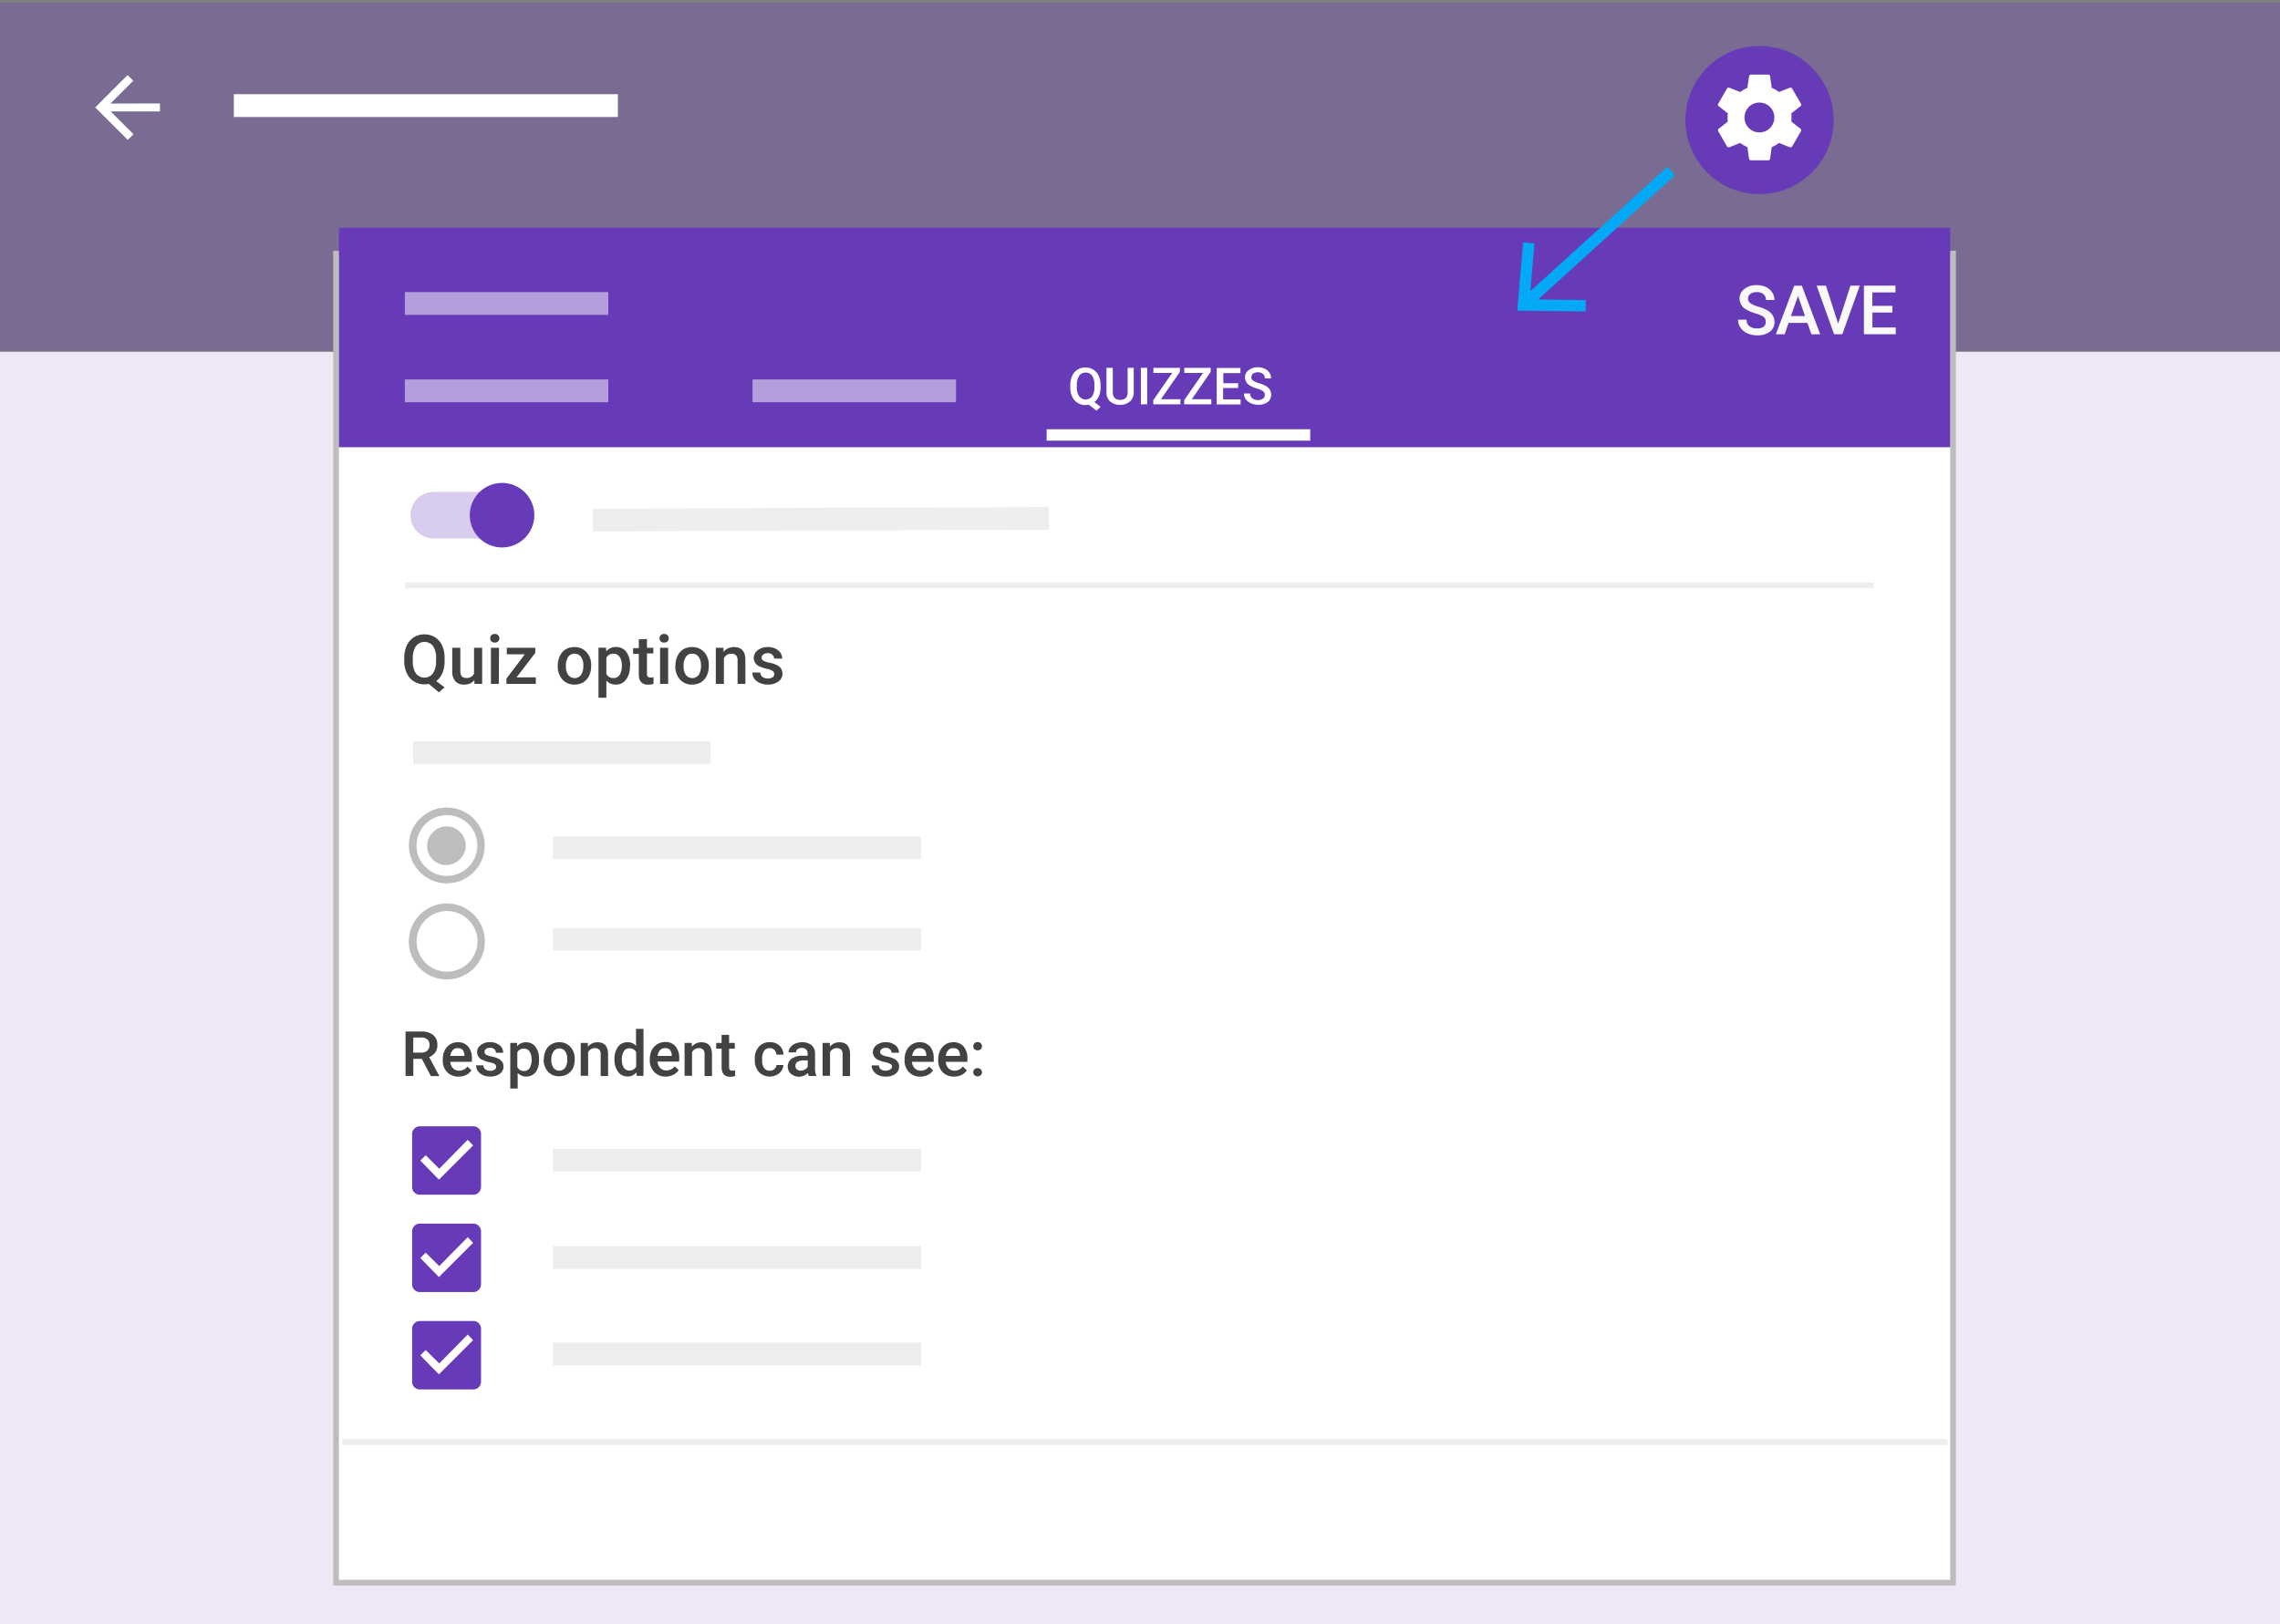 <svg xmlns="http://www.w3.org/2000/svg" xmlns:xlink="http://www.w3.org/1999/xlink" viewBox="0 0 400 285"><rect x="0" y="0" width="400" height="285" fill="#808080" stroke="none"/><defs><style>.a,.j,.k{fill:none;}.b{fill:#ede7f6;}.c,.g{fill:#673ab7;}.c{opacity:0.3;}.d,.h{fill:#fff;}.e{fill:#bdbdbd;}.f{clip-path:url(#a);}.h,.n{opacity:0.5;}.i{fill:#eee;}.j{stroke:#eee;}.j,.k{stroke-miterlimit:10;}.k{stroke:#03a9f4;stroke-width:2px;}.l{fill:#03a9f4;}.m{fill:#f9f9f9;}.n{fill:#b39ddb;fill-rule:evenodd;}.o{fill:#424242;}</style><clipPath id="a"><rect class="a" x="59.46" y="39.03" width="282.68" height="41.01"/></clipPath></defs><title>Quiz images</title><polygon class="b" points="-0.48 292 400.69 288 401.02 61.73 -0.14 61.73 -0.48 292"/><polyline class="c" points="400.89 61.56 -0.48 61.56 -0.48 0.5 400.89 0.5 400.89 61.56"/><path class="d" d="M28.06,18.15v1.4H19.42l4,4-1,1L16.7,18.85l5.68-5.68,1,1-4,4Z"/><rect class="d" x="41.02" y="16.53" width="67.38" height="4"/><rect class="d" x="58.96" y="44.53" width="283.68" height="233.19"/><path class="e" d="M342.14,45V277.21H59.46V45H342.14m1-1H58.46V278.21H343.14V44Z"/><g class="f"><rect class="g" x="54.36" y="39.97" width="290.5" height="38.5"/></g><path class="d" d="M193.09,67.91a4,4,0,0,1-.29,1.57,2.55,2.55,0,0,1-.8,1.06l1.09.86-.72.65L191,71a2.51,2.51,0,0,1-2.9-1.41,3.72,3.72,0,0,1-.33-1.62v-.36a3.92,3.92,0,0,1,.33-1.65,2.48,2.48,0,0,1,.94-1.1,2.55,2.55,0,0,1,1.38-.38,2.59,2.59,0,0,1,1.39.38,2.43,2.43,0,0,1,.94,1.08,3.84,3.84,0,0,1,.33,1.64ZM192,67.57a2.8,2.8,0,0,0-.4-1.64,1.33,1.33,0,0,0-1.14-.55,1.34,1.34,0,0,0-1.13.56,2.78,2.78,0,0,0-.41,1.59v.38a2.74,2.74,0,0,0,.41,1.62,1.43,1.43,0,0,0,2.28,0,2.86,2.86,0,0,0,.39-1.64Z"/><path class="d" d="M198.9,64.54v4.28a2.07,2.07,0,0,1-.65,1.61,2.49,2.49,0,0,1-1.74.6,2.54,2.54,0,0,1-1.75-.59,2.08,2.08,0,0,1-.64-1.63V64.54h1.11v4.28a1.38,1.38,0,0,0,.32,1,1.26,1.26,0,0,0,1,.34c.85,0,1.28-.45,1.28-1.35V64.54Z"/><path class="d" d="M201.26,70.94h-1.11v-6.4h1.11Z"/><path class="d" d="M203.67,70.05h3.42v.89h-4.76v-.72l3.31-4.78h-3.29v-.9H207v.71Z"/><path class="d" d="M209.09,70.05h3.42v.89h-4.76v-.72l3.31-4.78h-3.29v-.9h4.63v.71Z"/><path class="d" d="M217.2,68.08h-2.62v2h3.07v.89h-4.19v-6.4h4.16v.9h-3v1.77h2.62Z"/><path class="d" d="M221.9,69.29a.77.77,0,0,0-.3-.65,3.74,3.74,0,0,0-1.07-.46,4.82,4.82,0,0,1-1.23-.52,1.64,1.64,0,0,1-.88-1.43,1.52,1.52,0,0,1,.64-1.27,2.5,2.5,0,0,1,1.63-.51,2.81,2.81,0,0,1,1.19.25,2,2,0,0,1,.83.7,1.86,1.86,0,0,1,.29,1h-1.1a1,1,0,0,0-.32-.79,1.35,1.35,0,0,0-.9-.28,1.38,1.38,0,0,0-.84.23.79.79,0,0,0-.3.65.7.7,0,0,0,.32.59,3.83,3.83,0,0,0,1.07.46,4.92,4.92,0,0,1,1.2.5,1.9,1.9,0,0,1,.67.65,1.74,1.74,0,0,1,.21.86,1.56,1.56,0,0,1-.61,1.28,2.71,2.71,0,0,1-1.67.47,3.1,3.1,0,0,1-1.27-.26,2.12,2.12,0,0,1-.91-.71,1.79,1.79,0,0,1-.32-1h1.11a1,1,0,0,0,.36.84,1.56,1.56,0,0,0,1,.3,1.33,1.33,0,0,0,.87-.24A.74.74,0,0,0,221.9,69.29Z"/><rect class="h" x="71.02" y="66.58" width="35.7" height="4"/><rect class="h" x="71.02" y="51.25" width="35.7" height="4"/><rect class="h" x="132.02" y="66.58" width="35.7" height="4"/><rect class="d" x="183.62" y="75.32" width="46.24" height="2"/><rect class="i" x="96.98" y="235.58" width="64.63" height="4"/><path class="g" d="M83,231.8a1.23,1.23,0,0,1,1,.4,1.3,1.3,0,0,1,.39.93l0,9.32a1.34,1.34,0,0,1-.39.94,1.32,1.32,0,0,1-1,.41l-9.31,0a1.28,1.28,0,0,1-1-.4,1.33,1.33,0,0,1-.39-.94l0-9.31a1.31,1.31,0,0,1,.39-.94,1.28,1.28,0,0,1,.95-.41Zm-6,9.36,6-6-.94-1-5,5.08-2.38-2.36-.94.94Z"/><rect class="i" x="96.98" y="218.66" width="64.63" height="4"/><path class="g" d="M83,214.71a1.28,1.28,0,0,1,1,.41,1.3,1.3,0,0,1,.39.93l0,9.31a1.31,1.31,0,0,1-.39.94,1.24,1.24,0,0,1-1,.41l-9.31,0a1.28,1.28,0,0,1-1-.41,1.3,1.3,0,0,1-.39-.93l0-9.32a1.3,1.3,0,0,1,.39-.93,1.24,1.24,0,0,1,.95-.41Zm-6,9.37,6-6-.94-1-5,5.08-2.38-2.37-.94.95Z"/><rect class="i" x="96.98" y="201.58" width="64.63" height="4"/><rect class="i" x="72.48" y="130.08" width="52.18" height="4"/><rect class="i" x="96.98" y="162.83" width="64.63" height="4"/><rect class="i" x="96.98" y="146.75" width="64.63" height="4"/><path class="g" d="M83,197.63a1.27,1.27,0,0,1,1,.4,1.31,1.31,0,0,1,.39.94l0,9.31a1.31,1.31,0,0,1-.39.94,1.28,1.28,0,0,1-1,.41l-9.31,0a1.28,1.28,0,0,1-1-.4,1.31,1.31,0,0,1-.39-.94l0-9.31a1.33,1.33,0,0,1,.39-.94,1.28,1.28,0,0,1,.95-.41Zm-6,9.36,6-6-.94-1-5,5.08-2.38-2.37-.94.94Z"/><circle class="g" cx="308.69" cy="21.06" r="13"/><path class="d" d="M314.28,21.35l1.58,1.23a.33.33,0,0,1,.07.49l-1.51,2.61a.35.35,0,0,1-.46.14l-1.86-.74a6.42,6.42,0,0,1-1.27.74l-.28,2a.33.33,0,0,1-.35.31h-3a.33.33,0,0,1-.35-.31l-.29-2a6.2,6.2,0,0,1-1.26-.74l-1.86.74a.35.35,0,0,1-.46-.14l-1.51-2.61c-.12-.21-.1-.37.07-.49l1.58-1.23a6.77,6.77,0,0,1,0-1.47l-1.58-1.24c-.17-.11-.19-.28-.07-.49l1.51-2.6a.35.35,0,0,1,.46-.14l1.86.74a6.39,6.39,0,0,1,1.26-.74l.29-2a.34.34,0,0,1,.35-.32h3a.34.34,0,0,1,.35.32l.28,2a5.61,5.61,0,0,1,1.27.74l1.86-.74a.35.35,0,0,1,.46.14l1.51,2.6a.33.33,0,0,1-.07.49l-1.58,1.24a6.53,6.53,0,0,1,0,.73A6.61,6.61,0,0,1,314.28,21.35Zm-7.45,1.13a2.62,2.62,0,1,0-.78-1.87A2.54,2.54,0,0,0,306.83,22.48Z"/><line class="j" x1="60.02" y1="253.03" x2="341.69" y2="253.03"/><line class="j" x1="71.04" y1="102.7" x2="328.71" y2="102.7"/><line class="k" x1="293.19" y1="30.01" x2="267.8" y2="53.05"/><polygon class="l" points="267.21 42.54 269.2 42.71 268.36 52.53 278.22 52.65 278.2 54.65 266.19 54.51 267.21 42.54"/><path class="m" d="M309.77,56.45a1,1,0,0,0-.39-.87A4.75,4.75,0,0,0,308,55a7.21,7.21,0,0,1-1.64-.69,2.2,2.2,0,0,1-1.17-1.91,2.05,2.05,0,0,1,.85-1.7,3.36,3.36,0,0,1,2.18-.67,3.71,3.71,0,0,1,1.59.33,2.55,2.55,0,0,1,1.09.93,2.38,2.38,0,0,1,.4,1.35h-1.48a1.33,1.33,0,0,0-.42-1,1.72,1.72,0,0,0-1.19-.38,1.85,1.85,0,0,0-1.13.31,1,1,0,0,0-.4.87.93.93,0,0,0,.43.78,5.11,5.11,0,0,0,1.43.61,6.81,6.81,0,0,1,1.6.67,2.61,2.61,0,0,1,.88.87,2.26,2.26,0,0,1,.29,1.15,2,2,0,0,1-.82,1.69,3.57,3.57,0,0,1-2.22.63,4.13,4.13,0,0,1-1.7-.34,2.83,2.83,0,0,1-1.21-1,2.33,2.33,0,0,1-.43-1.4h1.48a1.37,1.37,0,0,0,.48,1.12,2.08,2.08,0,0,0,1.38.4,1.81,1.81,0,0,0,1.16-.31A1,1,0,0,0,309.77,56.45Z"/><path class="m" d="M317.09,56.66h-3.3l-.7,2h-1.54l3.23-8.53h1.33l3.23,8.53h-1.55Zm-2.89-1.2h2.47l-1.23-3.53Z"/><path class="m" d="M322.48,56.79l2.17-6.67h1.63l-3.07,8.53h-1.44l-3.06-8.53h1.63Z"/><path class="m" d="M332,54.84h-3.51v2.62h4.1v1.19H327V50.12h5.54v1.19h-4.06v2.36H332Z"/><rect class="i" x="104.02" y="89.11" width="80" height="4" transform="translate(-0.33 0.53) rotate(-0.21)"/><path class="e" d="M73.67,160.49a6.67,6.67,0,1,1,0,9.41,6.65,6.65,0,0,1,0-9.41Zm1,8.47a5.35,5.35,0,0,0,9.1-3.8,5.15,5.15,0,0,0-1.6-3.76,5.32,5.32,0,1,0-7.5,7.56Z"/><path class="e" d="M73.67,143.66a6.65,6.65,0,1,1-1.93,4.71A6.43,6.43,0,0,1,73.67,143.66Zm1,8.46a5.12,5.12,0,0,0,3.77,1.57,5.33,5.33,0,1,0-5.36-5.32A5.08,5.08,0,0,0,74.64,152.12ZM76,146a3.26,3.26,0,0,1,2.36-1,3.19,3.19,0,0,1,2.36,1,3.31,3.31,0,0,1,0,4.72A3.34,3.34,0,1,1,76,146Z"/><path class="n" d="M76.11,86.3a4.1,4.1,0,0,0,0,8.2H88a4.1,4.1,0,1,0,0-8.2Z"/><path class="g" d="M88.09,84.74a5.66,5.66,0,1,0,5.65,5.66A5.66,5.66,0,0,0,88.09,84.74Z"/><path class="o" d="M78,116a5.36,5.36,0,0,1-.38,2.1,3.51,3.51,0,0,1-1.08,1.41L78,120.61l-1,.87L75.23,120a3.71,3.71,0,0,1-.77.08,3.4,3.4,0,0,1-1.84-.51,3.32,3.32,0,0,1-1.25-1.44,5,5,0,0,1-.45-2.17v-.48a5.27,5.27,0,0,1,.44-2.2,3.33,3.33,0,0,1,1.25-1.46,3.37,3.37,0,0,1,1.84-.51,3.5,3.5,0,0,1,1.86.5,3.39,3.39,0,0,1,1.25,1.44,5.19,5.19,0,0,1,.44,2.19Zm-1.49-.45a3.67,3.67,0,0,0-.54-2.18,1.9,1.9,0,0,0-3,0,3.7,3.7,0,0,0-.55,2.13v.5a3.75,3.75,0,0,0,.54,2.16,1.89,1.89,0,0,0,3,0,3.73,3.73,0,0,0,.53-2.19Z"/><path class="o" d="M83.21,119.38a2.22,2.22,0,0,1-1.78.74,1.93,1.93,0,0,1-1.56-.61,2.52,2.52,0,0,1-.53-1.74v-4.11h1.42v4.09c0,.8.34,1.21,1,1.21a1.39,1.39,0,0,0,1.4-.75v-4.55h1.43V120H83.25Z"/><path class="o" d="M86,112a.73.73,0,0,1,.21-.54.77.77,0,0,1,.59-.22.78.78,0,0,1,.6.22.8.8,0,0,1,0,1.08.81.81,0,0,1-.6.21.8.8,0,0,1-.59-.21A.73.73,0,0,1,86,112Zm1.51,8H86.13v-6.34h1.42Z"/><path class="o" d="M90.62,118.86H94V120H88.85v-.93l3.22-4.26H88.91v-1.15h5v.9Z"/><path class="o" d="M97.86,116.77a3.7,3.7,0,0,1,.37-1.68,2.64,2.64,0,0,1,1-1.15,3,3,0,0,1,1.53-.4,2.76,2.76,0,0,1,2.08.83,3.2,3.2,0,0,1,.87,2.19v.33a3.77,3.77,0,0,1-.36,1.68,2.65,2.65,0,0,1-1,1.14,2.91,2.91,0,0,1-1.55.41,2.72,2.72,0,0,1-2.14-.9,3.4,3.4,0,0,1-.81-2.38Zm1.42.12a2.56,2.56,0,0,0,.41,1.54,1.41,1.41,0,0,0,2.24,0,2.83,2.83,0,0,0,.41-1.65,2.47,2.47,0,0,0-.42-1.52,1.3,1.3,0,0,0-1.12-.56,1.32,1.32,0,0,0-1.11.55A2.79,2.79,0,0,0,99.28,116.89Z"/><path class="o" d="M110.51,116.89a3.73,3.73,0,0,1-.67,2.35,2.12,2.12,0,0,1-1.79.88,2.14,2.14,0,0,1-1.67-.69v3H105v-8.78h1.31l.06.64a2.09,2.09,0,0,1,1.7-.76,2.16,2.16,0,0,1,1.82.87,3.85,3.85,0,0,1,.66,2.4Zm-1.42-.12a2.57,2.57,0,0,0-.38-1.5,1.21,1.21,0,0,0-1.08-.56,1.3,1.3,0,0,0-1.25.72v2.81a1.33,1.33,0,0,0,1.26.74,1.23,1.23,0,0,0,1.07-.55A3,3,0,0,0,109.09,116.77Z"/><path class="o" d="M113.5,112.12v1.54h1.12v1H113.5v3.54a.82.82,0,0,0,.14.53.66.66,0,0,0,.51.16,2.14,2.14,0,0,0,.5-.06V120a3.44,3.44,0,0,1-.93.14c-1.1,0-1.65-.61-1.65-1.81v-3.6h-1v-1h1v-1.54Z"/><path class="o" d="M115.71,112a.73.73,0,0,1,.21-.54.74.74,0,0,1,.59-.22.78.78,0,0,1,.6.22.8.8,0,0,1,0,1.08.81.81,0,0,1-.6.21.77.77,0,0,1-.59-.21A.73.73,0,0,1,115.71,112Zm1.51,8H115.8v-6.34h1.42Z"/><path class="o" d="M118.5,116.77a3.84,3.84,0,0,1,.37-1.68,2.7,2.7,0,0,1,1-1.15,3,3,0,0,1,1.53-.4,2.79,2.79,0,0,1,2.09.83,3.24,3.24,0,0,1,.86,2.19v.33a3.77,3.77,0,0,1-.36,1.68,2.71,2.71,0,0,1-1,1.14,3,3,0,0,1-1.55.41,2.73,2.73,0,0,1-2.15-.9,3.4,3.4,0,0,1-.81-2.38Zm1.43.12a2.56,2.56,0,0,0,.4,1.54,1.42,1.42,0,0,0,2.25,0,2.91,2.91,0,0,0,.4-1.65,2.54,2.54,0,0,0-.41-1.52,1.32,1.32,0,0,0-1.13-.56,1.29,1.29,0,0,0-1.1.55A2.72,2.72,0,0,0,119.93,116.89Z"/><path class="o" d="M126.92,113.66l0,.73a2.31,2.31,0,0,1,1.85-.85c1.32,0,2,.76,2,2.27V120H129.4v-4.11a1.31,1.31,0,0,0-.26-.89,1.1,1.1,0,0,0-.85-.29,1.38,1.38,0,0,0-1.29.78V120h-1.42v-6.34Z"/><path class="o" d="M135.83,118.28a.64.64,0,0,0-.32-.58,3,3,0,0,0-1-.35,5.74,5.74,0,0,1-1.21-.39,1.61,1.61,0,0,1-1.06-1.5,1.7,1.7,0,0,1,.69-1.37,2.75,2.75,0,0,1,1.75-.55,2.83,2.83,0,0,1,1.84.57,1.76,1.76,0,0,1,.7,1.45h-1.42a.86.86,0,0,0-.31-.68,1.17,1.17,0,0,0-.81-.27,1.22,1.22,0,0,0-.76.22.67.67,0,0,0-.3.58.61.61,0,0,0,.28.51,3.69,3.69,0,0,0,1.11.36,5.61,5.61,0,0,1,1.32.44,2,2,0,0,1,.71.61,1.61,1.61,0,0,1,.23.87,1.68,1.68,0,0,1-.71,1.39,3,3,0,0,1-1.86.53,3.41,3.41,0,0,1-1.39-.28,2.37,2.37,0,0,1-1-.78A1.88,1.88,0,0,1,132,118h1.39a1,1,0,0,0,.38.78,1.47,1.47,0,0,0,.93.27,1.5,1.5,0,0,0,.86-.21A.68.68,0,0,0,135.83,118.28Z"/><path class="o" d="M74,185.79H72.51v3H71.15V181H73.9a3.18,3.18,0,0,1,2.09.61,2.14,2.14,0,0,1,.74,1.75,2.22,2.22,0,0,1-.38,1.32,2.49,2.49,0,0,1-1.06.81l1.76,3.26v.07H75.59Zm-1.51-1.09h1.4a1.57,1.57,0,0,0,1.07-.35,1.21,1.21,0,0,0,.39-.95,1.28,1.28,0,0,0-.36-1,1.48,1.48,0,0,0-1.07-.35H72.51Z"/><path class="o" d="M80.45,188.91a2.69,2.69,0,0,1-2-.78,2.84,2.84,0,0,1-.77-2.09v-.16a3.53,3.53,0,0,1,.33-1.55,2.65,2.65,0,0,1,.94-1.07,2.56,2.56,0,0,1,1.36-.38,2.26,2.26,0,0,1,1.83.76,3.2,3.2,0,0,1,.65,2.14v.53H79a1.76,1.76,0,0,0,.48,1.14,1.45,1.45,0,0,0,1.06.42,1.77,1.77,0,0,0,1.46-.73l.71.67a2.35,2.35,0,0,1-.93.81A3,3,0,0,1,80.45,188.91Zm-.16-5a1.1,1.1,0,0,0-.87.37,1.94,1.94,0,0,0-.42,1h2.49v-.1a1.65,1.65,0,0,0-.35-1A1.1,1.1,0,0,0,80.29,183.93Z"/><path class="o" d="M87.05,187.22a.6.6,0,0,0-.29-.53,3,3,0,0,0-1-.32A4.67,4.67,0,0,1,84.7,186a1.48,1.48,0,0,1-1-1.37,1.53,1.53,0,0,1,.63-1.25,2.5,2.5,0,0,1,1.61-.51,2.59,2.59,0,0,1,1.69.52,1.62,1.62,0,0,1,.64,1.33H87a.8.8,0,0,0-.27-.62,1.08,1.08,0,0,0-.75-.25,1.12,1.12,0,0,0-.7.2.62.62,0,0,0-.27.53.55.55,0,0,0,.25.47,3.49,3.49,0,0,0,1,.33,4.86,4.86,0,0,1,1.21.4,1.75,1.75,0,0,1,.65.57,1.41,1.41,0,0,1,.21.79,1.5,1.5,0,0,1-.65,1.27,2.72,2.72,0,0,1-1.7.49,3,3,0,0,1-1.27-.26,2.12,2.12,0,0,1-.87-.71,1.65,1.65,0,0,1-.31-1h1.26a.94.94,0,0,0,.35.71,1.35,1.35,0,0,0,.86.25,1.32,1.32,0,0,0,.78-.2A.6.6,0,0,0,87.05,187.22Z"/><path class="o" d="M94.56,186A3.5,3.5,0,0,1,94,188.1a2.13,2.13,0,0,1-3.18.18V191h-1.3v-8h1.2l0,.59a1.93,1.93,0,0,1,1.57-.7,2,2,0,0,1,1.66.79,3.51,3.51,0,0,1,.61,2.2Zm-1.3-.11a2.43,2.43,0,0,0-.35-1.38,1.12,1.12,0,0,0-1-.51,1.2,1.2,0,0,0-1.15.66v2.58a1.22,1.22,0,0,0,1.16.68,1.13,1.13,0,0,0,1-.51A2.69,2.69,0,0,0,93.26,185.84Z"/><path class="o" d="M95.42,185.84a3.38,3.38,0,0,1,.34-1.54,2.37,2.37,0,0,1,.95-1.05,2.59,2.59,0,0,1,1.4-.37,2.52,2.52,0,0,1,1.91.76,3,3,0,0,1,.8,2v.3a3.45,3.45,0,0,1-.33,1.54,2.46,2.46,0,0,1-.94,1,2.82,2.82,0,0,1-1.43.37,2.52,2.52,0,0,1-2-.82,3.13,3.13,0,0,1-.74-2.19Zm1.3.11a2.41,2.41,0,0,0,.37,1.41,1.29,1.29,0,0,0,2.06,0,2.55,2.55,0,0,0,.37-1.51,2.35,2.35,0,0,0-.38-1.4,1.27,1.27,0,0,0-2,0A2.5,2.5,0,0,0,96.72,186Z"/><path class="o" d="M103.14,183l0,.67a2.1,2.1,0,0,1,1.7-.78c1.21,0,1.82.69,1.84,2.08v3.84h-1.3V185a1.17,1.17,0,0,0-.24-.81,1,1,0,0,0-.78-.27,1.27,1.27,0,0,0-1.18.71v4.14h-1.3V183Z"/><path class="o" d="M107.8,185.85a3.53,3.53,0,0,1,.62-2.16,2,2,0,0,1,1.67-.81,1.87,1.87,0,0,1,1.49.65v-3h1.31v8.25h-1.18l-.07-.6a1.93,1.93,0,0,1-1.56.71,2,2,0,0,1-1.65-.83A3.56,3.56,0,0,1,107.8,185.85Zm1.3.11a2.5,2.5,0,0,0,.34,1.39,1.11,1.11,0,0,0,1,.49,1.21,1.21,0,0,0,1.17-.71v-2.48a1.2,1.2,0,0,0-1.16-.7,1.11,1.11,0,0,0-1,.5A2.69,2.69,0,0,0,109.1,186Z"/><path class="o" d="M116.81,188.91a2.69,2.69,0,0,1-2-.78A2.88,2.88,0,0,1,114,186v-.16a3.53,3.53,0,0,1,.33-1.55,2.6,2.6,0,0,1,1-1.07,2.5,2.5,0,0,1,1.35-.38,2.26,2.26,0,0,1,1.83.76,3.15,3.15,0,0,1,.65,2.14v.53h-3.8a1.76,1.76,0,0,0,.48,1.14,1.47,1.47,0,0,0,1.07.42,1.8,1.8,0,0,0,1.46-.73l.7.67a2.29,2.29,0,0,1-.93.81A3,3,0,0,1,116.81,188.91Zm-.16-5a1.09,1.09,0,0,0-.86.37,1.94,1.94,0,0,0-.42,1h2.48v-.1a1.59,1.59,0,0,0-.35-1A1.09,1.09,0,0,0,116.65,183.93Z"/><path class="o" d="M121.37,183l0,.67a2.1,2.1,0,0,1,1.69-.78c1.21,0,1.83.69,1.85,2.08v3.84h-1.3V185a1.17,1.17,0,0,0-.24-.81,1,1,0,0,0-.78-.27,1.27,1.27,0,0,0-1.18.71v4.14h-1.31V183Z"/><path class="o" d="M127.91,181.58V183h1v1h-1v3.24a.71.71,0,0,0,.13.48.6.6,0,0,0,.47.15,1.88,1.88,0,0,0,.46-.06v1a3,3,0,0,1-.86.13c-1,0-1.51-.56-1.51-1.66V184h-.95v-1h.95v-1.41Z"/><path class="o" d="M135.06,187.87a1.2,1.2,0,0,0,.81-.29,1,1,0,0,0,.34-.7h1.23a1.88,1.88,0,0,1-.34,1,2.22,2.22,0,0,1-.86.74,2.69,2.69,0,0,1-3.1-.51,3.13,3.13,0,0,1-.72-2.18v-.14a3.09,3.09,0,0,1,.71-2.12,2.48,2.48,0,0,1,1.94-.8,2.37,2.37,0,0,1,1.69.61,2.16,2.16,0,0,1,.68,1.58h-1.23a1.18,1.18,0,0,0-.34-.82,1.1,1.1,0,0,0-.81-.32,1.14,1.14,0,0,0-1,.46,2.29,2.29,0,0,0-.35,1.39V186a2.36,2.36,0,0,0,.34,1.41A1.16,1.16,0,0,0,135.06,187.87Z"/><path class="o" d="M141.9,188.8a1.8,1.8,0,0,1-.15-.54,2.2,2.2,0,0,1-3,.15,1.74,1.74,0,0,1,.14-2.66,3.36,3.36,0,0,1,2-.5h.8v-.38a1,1,0,0,0-.26-.72,1,1,0,0,0-.77-.28,1.16,1.16,0,0,0-.73.23.67.67,0,0,0-.28.56h-1.31a1.45,1.45,0,0,1,.32-.89,2,2,0,0,1,.86-.65,3,3,0,0,1,1.22-.24,2.47,2.47,0,0,1,1.63.51,1.87,1.87,0,0,1,.62,1.45v2.62a2.92,2.92,0,0,0,.22,1.25v.09Zm-1.43-.94a1.41,1.41,0,0,0,.72-.19,1.26,1.26,0,0,0,.52-.5v-1.1H141a2,2,0,0,0-1.09.25.83.83,0,0,0-.36.72.76.76,0,0,0,.25.6A1,1,0,0,0,140.47,187.86Z"/><path class="o" d="M145.59,183l0,.67a2.08,2.08,0,0,1,1.69-.78c1.21,0,1.82.69,1.85,2.08v3.84h-1.31V185a1.17,1.17,0,0,0-.24-.81,1,1,0,0,0-.78-.27,1.27,1.27,0,0,0-1.18.71v4.14h-1.3V183Z"/><path class="o" d="M156.49,187.22a.58.58,0,0,0-.29-.53,2.93,2.93,0,0,0-.95-.32,5,5,0,0,1-1.11-.36,1.48,1.48,0,0,1-1-1.37,1.51,1.51,0,0,1,.64-1.25,2.48,2.48,0,0,1,1.61-.51,2.58,2.58,0,0,1,1.68.52,1.62,1.62,0,0,1,.64,1.33h-1.3a.8.8,0,0,0-.28-.62,1.05,1.05,0,0,0-.74-.25,1.1,1.1,0,0,0-.7.2.63.63,0,0,0-.28.53.54.54,0,0,0,.26.47,3.49,3.49,0,0,0,1,.33,4.91,4.91,0,0,1,1.2.4,1.67,1.67,0,0,1,.65.57,1.34,1.34,0,0,1,.22.79,1.52,1.52,0,0,1-.65,1.27,2.75,2.75,0,0,1-1.71.49,3,3,0,0,1-1.27-.26,2.12,2.12,0,0,1-.87-.71,1.65,1.65,0,0,1-.31-1h1.27a.88.88,0,0,0,.35.71,1.59,1.59,0,0,0,1.63,0A.6.6,0,0,0,156.49,187.22Z"/><path class="o" d="M161.47,188.91a2.69,2.69,0,0,1-2-.78,2.88,2.88,0,0,1-.77-2.09v-.16a3.53,3.53,0,0,1,.33-1.55,2.6,2.6,0,0,1,.95-1.07,2.5,2.5,0,0,1,1.35-.38,2.29,2.29,0,0,1,1.84.76,3.2,3.2,0,0,1,.64,2.14v.53H160a1.66,1.66,0,0,0,.48,1.14,1.43,1.43,0,0,0,1.06.42,1.8,1.8,0,0,0,1.46-.73l.7.67a2.29,2.29,0,0,1-.93.81A3,3,0,0,1,161.47,188.91Zm-.15-5a1.1,1.1,0,0,0-.87.37,1.94,1.94,0,0,0-.42,1h2.48v-.1a1.59,1.59,0,0,0-.35-1A1.08,1.08,0,0,0,161.32,183.93Z"/><path class="o" d="M167.37,188.91a2.72,2.72,0,0,1-2-.78,2.88,2.88,0,0,1-.77-2.09v-.16a3.4,3.4,0,0,1,.34-1.55,2.58,2.58,0,0,1,.94-1.07,2.52,2.52,0,0,1,1.35-.38,2.28,2.28,0,0,1,1.84.76,3.2,3.2,0,0,1,.65,2.14v.53h-3.8a1.76,1.76,0,0,0,.48,1.14,1.43,1.43,0,0,0,1.06.42,1.78,1.78,0,0,0,1.46-.73l.7.67a2.29,2.29,0,0,1-.93.81A2.93,2.93,0,0,1,167.37,188.91Zm-.15-5a1.1,1.1,0,0,0-.87.37,1.94,1.94,0,0,0-.42,1h2.49v-.1a1.65,1.65,0,0,0-.35-1A1.11,1.11,0,0,0,167.22,183.93Z"/><path class="o" d="M171.5,182.86a.71.71,0,0,1,.77.73.73.73,0,0,1-.2.51.88.88,0,0,1-1.12,0,.66.66,0,0,1-.2-.51.69.69,0,0,1,.2-.52A.71.71,0,0,1,171.5,182.86Zm0,4.56a.71.71,0,0,1,.77.73.73.73,0,0,1-.2.51.88.88,0,0,1-1.12,0,.66.66,0,0,1-.2-.51.69.69,0,0,1,.2-.52A.71.71,0,0,1,171.5,187.42Z"/></svg>